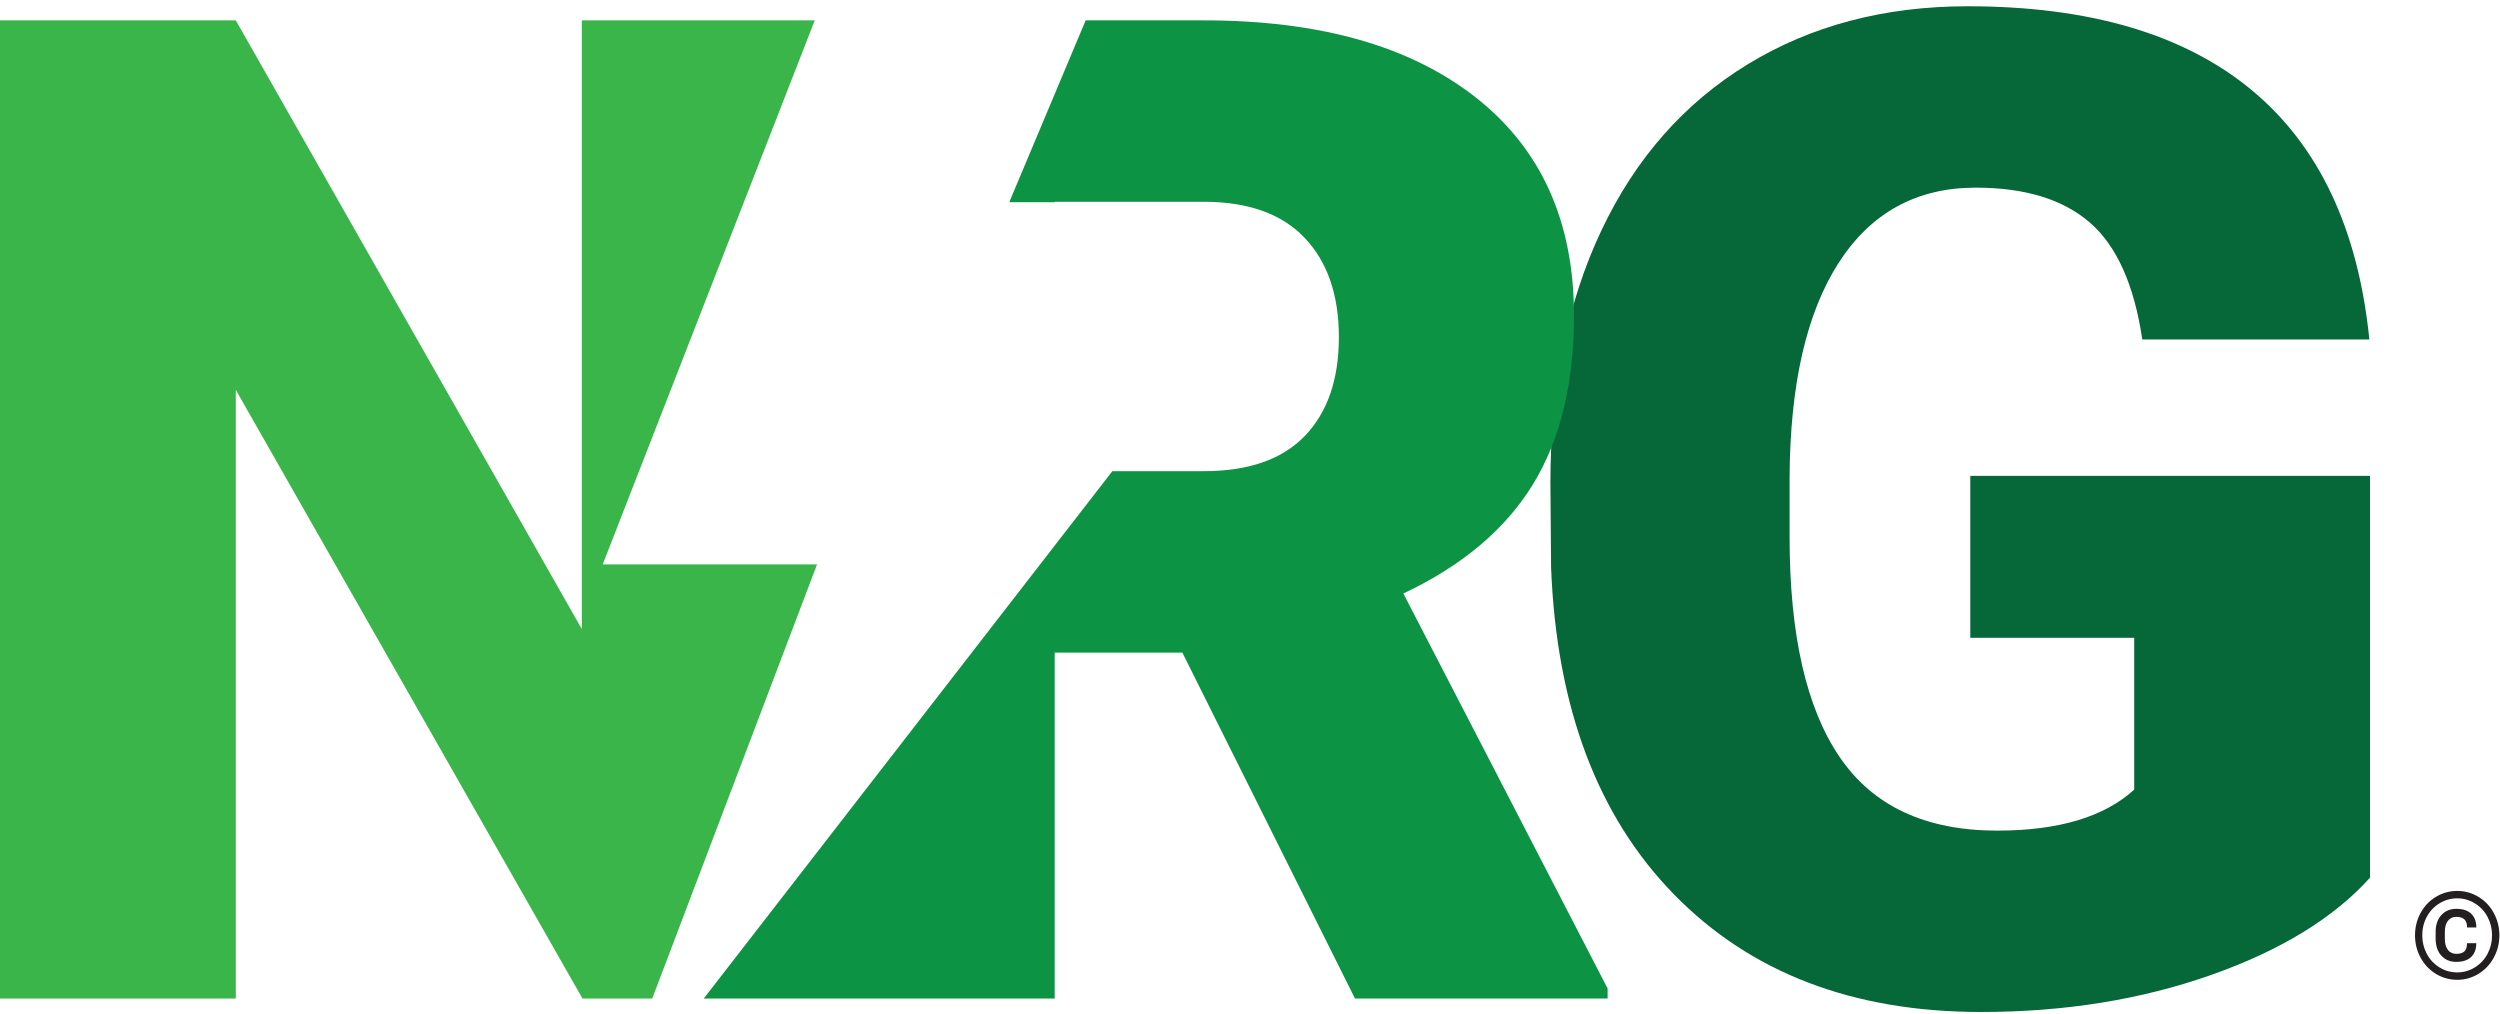 <?xml version="1.0" encoding="UTF-8" standalone="no"?>
<!DOCTYPE svg PUBLIC "-//W3C//DTD SVG 1.1//EN" "http://www.w3.org/Graphics/SVG/1.1/DTD/svg11.dtd">
<svg width="100%" height="100%" viewBox="0 0 525 213" version="1.1" xmlns="http://www.w3.org/2000/svg" xmlns:xlink="http://www.w3.org/1999/xlink" xml:space="preserve" xmlns:serif="http://www.serif.com/" style="fill-rule:evenodd;clip-rule:evenodd;stroke-linejoin:round;stroke-miterlimit:2;">
    <g transform="matrix(4.167,0,0,4.167,0,0)">
        <path d="M119.44,44.23C117.612,46.261 114.938,47.898 111.416,49.139C107.896,50.379 104.036,51 99.836,51C93.382,51 88.224,49.026 84.363,45.075C80.504,41.126 78.439,35.629 78.168,28.587L78.134,24.32C78.134,19.468 78.991,15.23 80.707,11.607C82.422,7.984 84.877,5.197 88.07,3.245C91.265,1.293 94.962,0.316 99.159,0.316C105.299,0.316 110.067,1.721 113.465,4.531C116.862,7.341 118.842,11.534 119.407,17.109L107.963,17.109C107.556,14.356 106.675,12.392 105.322,11.218C103.968,10.044 102.048,9.457 99.566,9.457C96.586,9.457 94.284,10.722 92.658,13.249C91.034,15.777 90.209,19.389 90.188,24.084L90.188,27.064C90.188,31.984 91.028,35.68 92.71,38.151C94.392,40.623 97.037,41.86 100.649,41.86C103.742,41.86 106.044,41.171 107.556,39.794L107.556,32.142L99.295,32.142L99.295,23.983L119.44,23.983L119.44,44.23Z" style="fill:rgb(6,103,56);fill-rule:nonzero;"/>
        <path d="M70.723,29.91C73.681,28.513 75.853,26.686 77.24,24.431C78.63,22.177 79.323,19.336 79.323,15.908C79.323,11.174 77.676,7.509 74.38,4.917C71.085,2.324 66.514,1.026 60.668,1.026L54.713,1.026L50.862,10.191L53.152,10.191L53.152,10.169L60.668,10.169C62.902,10.169 64.595,10.774 65.746,11.984C66.898,13.195 67.474,14.864 67.474,16.991C67.474,19.118 66.903,20.775 65.764,21.963C64.623,23.152 62.924,23.745 60.668,23.745L56.058,23.745L41.444,42.607L35.465,50.323L53.152,50.323L53.152,32.887L59.585,32.887L68.286,50.323L81.017,50.323L81.017,49.815L70.723,29.91Z" style="fill:rgb(12,147,68);fill-rule:nonzero;"/>
        <path d="M41.171,28.456L41.171,28.444L30.374,28.444L41.06,1.026L29.321,1.026L29.321,31.702L11.883,1.026L0,1.026L0,50.323L11.883,50.323L11.883,19.649L29.355,50.323L32.869,50.323L41.171,28.456Z" style="fill:rgb(57,181,74);fill-rule:nonzero;"/>
        <path d="M124.794,47.535C124.794,47.838 124.706,48.07 124.531,48.232C124.357,48.394 124.11,48.475 123.791,48.475C123.471,48.475 123.216,48.368 123.028,48.156C122.839,47.943 122.746,47.657 122.746,47.298L122.746,46.96C122.746,46.612 122.84,46.332 123.032,46.12C123.222,45.907 123.475,45.801 123.791,45.801C124.116,45.801 124.365,45.884 124.538,46.048C124.711,46.213 124.796,46.443 124.796,46.741L124.33,46.741C124.33,46.55 124.283,46.412 124.192,46.329C124.1,46.247 123.966,46.205 123.791,46.205C123.607,46.205 123.464,46.273 123.364,46.407C123.262,46.542 123.212,46.723 123.21,46.948L123.21,47.317C123.21,47.55 123.26,47.734 123.362,47.868C123.463,48.003 123.607,48.07 123.791,48.07C123.968,48.07 124.101,48.03 124.192,47.949C124.282,47.868 124.327,47.731 124.327,47.535L124.794,47.535ZM122.072,47.137C122.072,47.466 122.146,47.773 122.295,48.059C122.443,48.344 122.655,48.573 122.928,48.746C123.202,48.919 123.503,49.005 123.833,49.005C124.16,49.005 124.46,48.919 124.732,48.747C125.004,48.576 125.215,48.348 125.366,48.062C125.515,47.776 125.589,47.468 125.589,47.137C125.589,46.805 125.515,46.497 125.366,46.213C125.215,45.929 125.004,45.701 124.731,45.53C124.457,45.36 124.158,45.273 123.833,45.273C123.515,45.273 123.22,45.357 122.948,45.52C122.675,45.684 122.461,45.909 122.305,46.196C122.15,46.484 122.072,46.797 122.072,47.137ZM121.707,47.137C121.707,46.734 121.799,46.36 121.986,46.014C122.173,45.668 122.431,45.397 122.761,45.197C123.092,44.999 123.449,44.899 123.833,44.899C124.215,44.899 124.573,44.999 124.903,45.197C125.233,45.397 125.492,45.668 125.678,46.014C125.865,46.36 125.959,46.734 125.959,47.137C125.959,47.544 125.863,47.92 125.673,48.267C125.484,48.613 125.225,48.885 124.897,49.083C124.568,49.28 124.213,49.379 123.833,49.379C123.447,49.379 123.09,49.279 122.761,49.08C122.433,48.88 122.175,48.607 121.988,48.263C121.8,47.917 121.707,47.542 121.707,47.137Z" style="fill:rgb(35,31,32);fill-rule:nonzero;"/>
    </g>
</svg>

